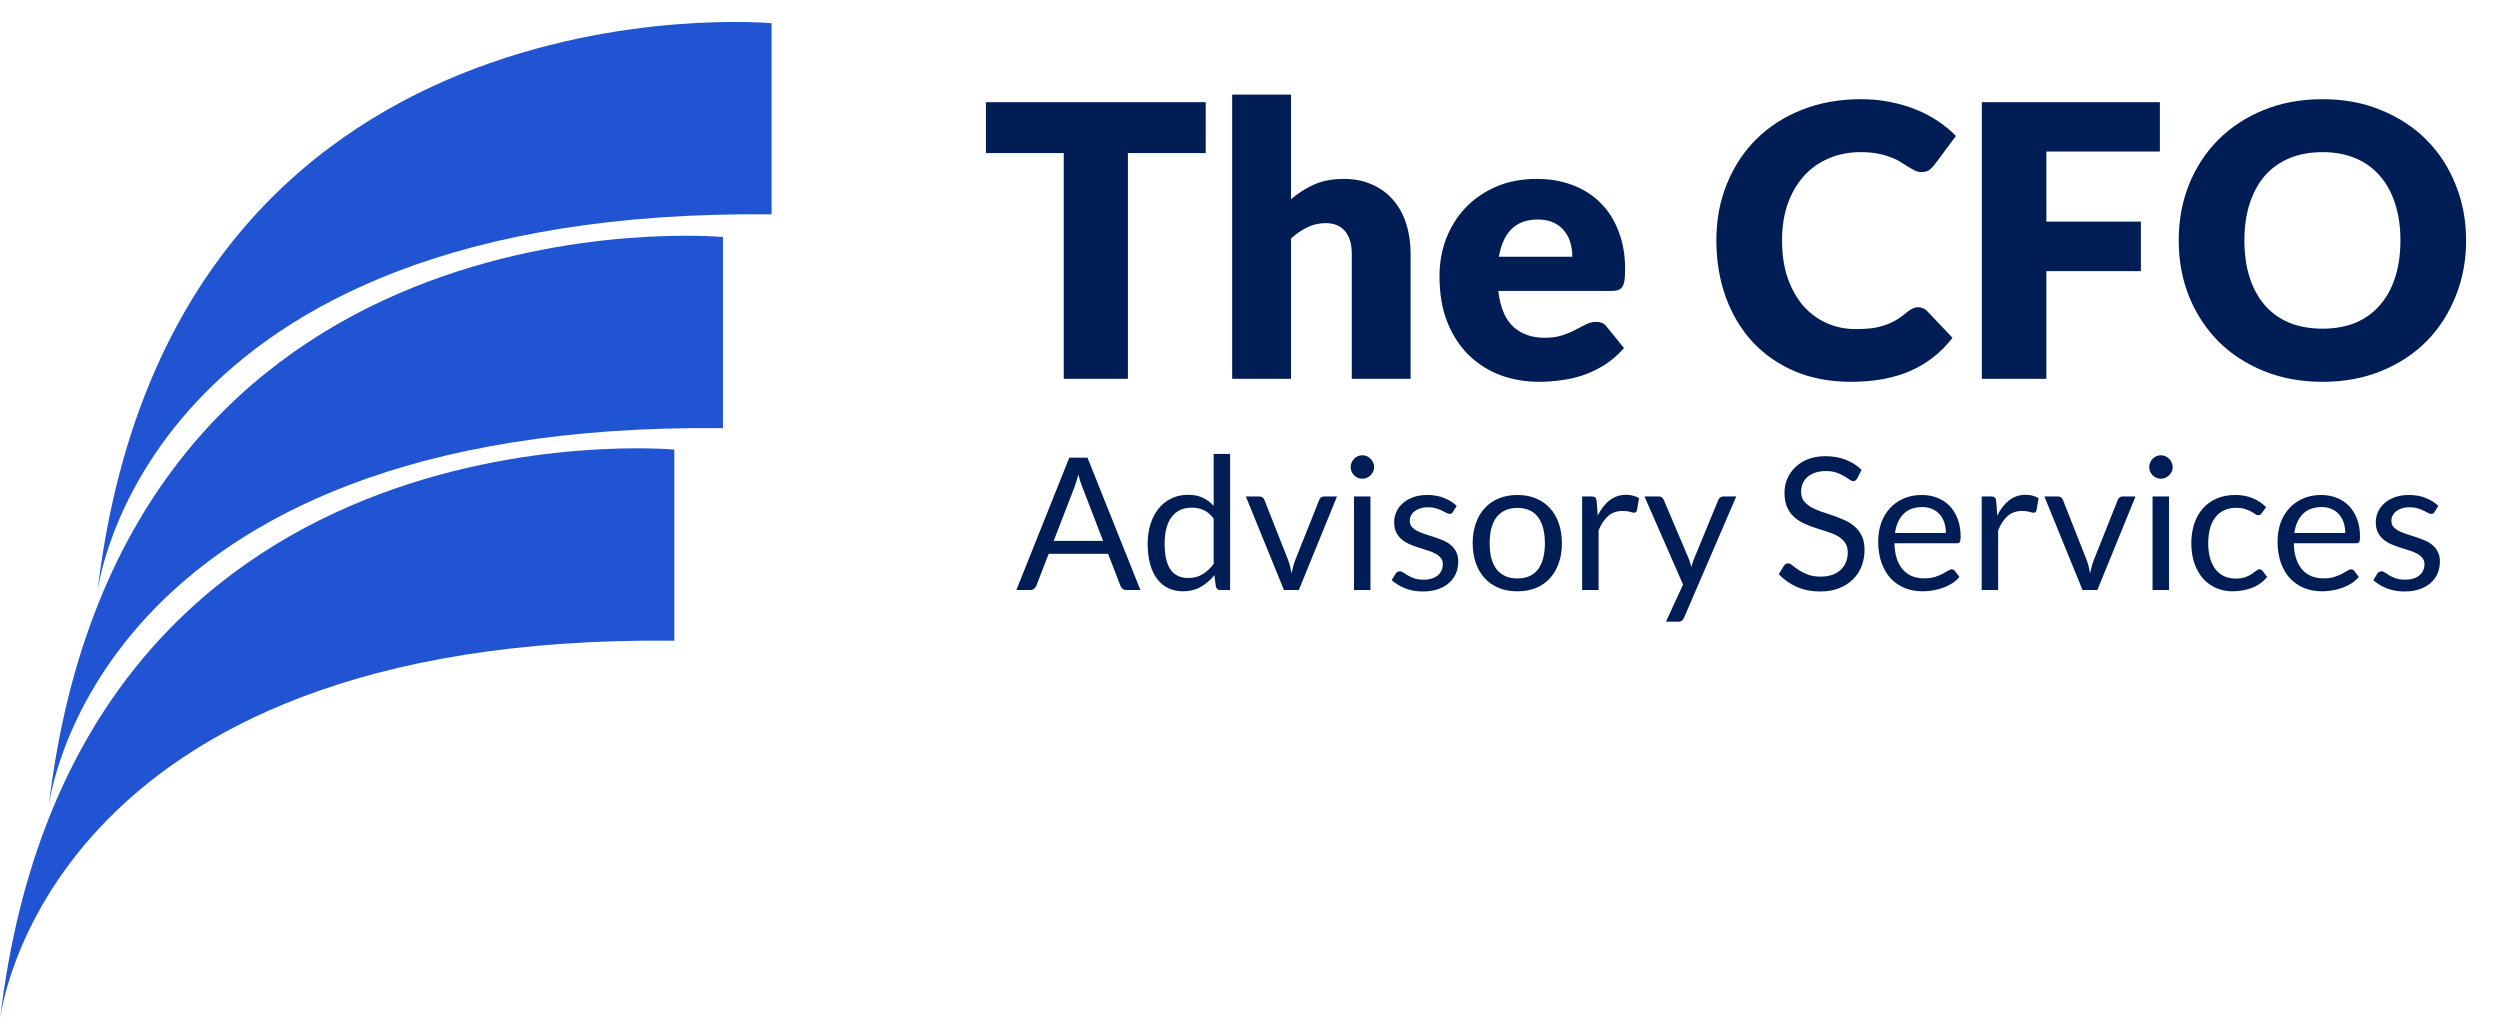 <svg width="99" height="41" viewBox="0 0 99 41" fill="none" xmlns="http://www.w3.org/2000/svg">
<path d="M3.851 23.494C3.851 23.494 5.498 8.211 30.555 8.489V0.92C30.567 0.92 6.746 -1.284 3.851 23.494Z" fill="#2054D2"/>
<path d="M1.926 31.96C1.926 31.96 3.573 16.677 28.629 16.955V9.386C28.629 9.386 4.82 7.182 1.926 31.96Z" fill="#2054D2"/>
<path d="M0 40.377C0 40.377 1.647 25.093 26.703 25.372V17.803C26.703 17.803 2.894 15.599 0 40.377Z" fill="#2054D2"/>
<path d="M47.747 4.048V6.062H44.665V15H42.124V6.062H39.042V4.048H47.747ZM48.794 15V3.747H51.124V7.889C51.405 7.648 51.708 7.456 52.034 7.31C52.364 7.16 52.758 7.085 53.214 7.085C53.64 7.085 54.016 7.16 54.341 7.31C54.672 7.456 54.95 7.661 55.176 7.927C55.401 8.187 55.572 8.5 55.687 8.866C55.802 9.227 55.86 9.62 55.86 10.046V15H53.53V10.046C53.53 9.665 53.442 9.37 53.267 9.159C53.091 8.944 52.833 8.836 52.492 8.836C52.237 8.836 51.996 8.891 51.771 9.001C51.545 9.112 51.33 9.26 51.124 9.445V15H48.794ZM60.852 7.085C61.368 7.085 61.84 7.165 62.265 7.325C62.696 7.486 63.065 7.719 63.37 8.024C63.681 8.33 63.922 8.706 64.092 9.152C64.267 9.593 64.355 10.094 64.355 10.655C64.355 10.831 64.348 10.973 64.333 11.084C64.318 11.194 64.29 11.282 64.25 11.347C64.21 11.412 64.155 11.457 64.085 11.482C64.019 11.507 63.934 11.52 63.829 11.52H59.334C59.409 12.171 59.607 12.645 59.928 12.94C60.248 13.231 60.662 13.376 61.168 13.376C61.439 13.376 61.672 13.344 61.867 13.279C62.062 13.213 62.235 13.141 62.386 13.061C62.541 12.98 62.681 12.908 62.807 12.843C62.937 12.777 63.072 12.745 63.213 12.745C63.398 12.745 63.538 12.813 63.633 12.948L64.31 13.782C64.07 14.058 63.809 14.283 63.528 14.459C63.253 14.629 62.967 14.764 62.671 14.865C62.381 14.96 62.087 15.025 61.792 15.06C61.501 15.1 61.223 15.12 60.958 15.12C60.411 15.12 59.898 15.033 59.416 14.857C58.941 14.677 58.522 14.411 58.161 14.06C57.805 13.71 57.522 13.274 57.312 12.752C57.106 12.231 57.004 11.625 57.004 10.933C57.004 10.412 57.091 9.919 57.267 9.453C57.447 8.986 57.703 8.578 58.033 8.227C58.369 7.876 58.773 7.598 59.244 7.393C59.72 7.187 60.256 7.085 60.852 7.085ZM60.897 8.693C60.451 8.693 60.103 8.821 59.852 9.077C59.602 9.327 59.437 9.691 59.356 10.167H62.265C62.265 9.981 62.24 9.801 62.19 9.625C62.145 9.45 62.068 9.295 61.957 9.159C61.852 9.019 61.712 8.906 61.536 8.821C61.361 8.736 61.148 8.693 60.897 8.693ZM75.958 12.166C76.019 12.166 76.079 12.179 76.139 12.204C76.199 12.224 76.257 12.261 76.312 12.316L77.319 13.376C76.878 13.953 76.324 14.389 75.658 14.684C74.996 14.975 74.212 15.12 73.305 15.12C72.473 15.12 71.726 14.98 71.065 14.699C70.408 14.414 69.85 14.023 69.389 13.527C68.933 13.026 68.582 12.434 68.336 11.753C68.091 11.066 67.968 10.322 67.968 9.52C67.968 8.703 68.108 7.954 68.389 7.273C68.669 6.586 69.06 5.995 69.561 5.499C70.068 5.002 70.671 4.617 71.373 4.341C72.075 4.065 72.849 3.928 73.696 3.928C74.107 3.928 74.493 3.965 74.853 4.04C75.219 4.11 75.56 4.211 75.876 4.341C76.191 4.466 76.482 4.619 76.748 4.8C77.013 4.975 77.249 5.17 77.454 5.386L76.597 6.536C76.542 6.606 76.477 6.671 76.402 6.731C76.327 6.787 76.221 6.814 76.086 6.814C75.996 6.814 75.911 6.794 75.831 6.754C75.75 6.714 75.665 6.666 75.575 6.611C75.485 6.551 75.385 6.488 75.274 6.423C75.169 6.353 75.041 6.29 74.891 6.235C74.746 6.175 74.573 6.125 74.372 6.085C74.177 6.045 73.946 6.025 73.681 6.025C73.22 6.025 72.799 6.107 72.418 6.273C72.037 6.433 71.709 6.666 71.433 6.972C71.163 7.273 70.95 7.638 70.794 8.069C70.644 8.5 70.569 8.984 70.569 9.52C70.569 10.081 70.644 10.58 70.794 11.016C70.95 11.452 71.157 11.82 71.418 12.121C71.684 12.417 71.992 12.642 72.343 12.797C72.694 12.953 73.069 13.031 73.47 13.031C73.701 13.031 73.911 13.021 74.102 13.001C74.292 12.975 74.468 12.935 74.628 12.88C74.793 12.825 74.949 12.755 75.094 12.67C75.244 12.579 75.395 12.469 75.545 12.339C75.605 12.289 75.67 12.249 75.74 12.219C75.811 12.184 75.883 12.166 75.958 12.166ZM85.531 4.048V6.002H81.036V8.776H84.779V10.738H81.036V15H78.48V4.048H85.531ZM97.658 9.52C97.658 10.312 97.52 11.049 97.244 11.73C96.974 12.412 96.59 13.005 96.094 13.512C95.598 14.013 94.999 14.406 94.298 14.692C93.601 14.977 92.827 15.12 91.975 15.12C91.123 15.12 90.346 14.977 89.645 14.692C88.943 14.406 88.342 14.013 87.841 13.512C87.344 13.005 86.959 12.412 86.683 11.73C86.412 11.049 86.277 10.312 86.277 9.52C86.277 8.728 86.412 7.992 86.683 7.31C86.959 6.629 87.344 6.037 87.841 5.536C88.342 5.035 88.943 4.642 89.645 4.356C90.346 4.07 91.123 3.928 91.975 3.928C92.827 3.928 93.601 4.073 94.298 4.364C94.999 4.649 95.598 5.043 96.094 5.544C96.59 6.045 96.974 6.636 97.244 7.318C97.52 7.999 97.658 8.733 97.658 9.52ZM95.057 9.52C95.057 8.979 94.987 8.493 94.846 8.062C94.706 7.626 94.503 7.258 94.237 6.957C93.977 6.656 93.656 6.426 93.275 6.265C92.894 6.105 92.461 6.025 91.975 6.025C91.484 6.025 91.045 6.105 90.659 6.265C90.279 6.426 89.955 6.656 89.69 6.957C89.429 7.258 89.229 7.626 89.088 8.062C88.948 8.493 88.878 8.979 88.878 9.52C88.878 10.066 88.948 10.557 89.088 10.993C89.229 11.424 89.429 11.79 89.69 12.091C89.955 12.392 90.279 12.622 90.659 12.783C91.045 12.938 91.484 13.015 91.975 13.015C92.461 13.015 92.894 12.938 93.275 12.783C93.656 12.622 93.977 12.392 94.237 12.091C94.503 11.79 94.706 11.424 94.846 10.993C94.987 10.557 95.057 10.066 95.057 9.52Z" fill="#001D56"/>
<path d="M45.16 23.364H44.611C44.548 23.364 44.497 23.348 44.458 23.317C44.419 23.285 44.389 23.245 44.37 23.196L43.88 21.931H41.528L41.038 23.196C41.021 23.24 40.992 23.279 40.95 23.313C40.909 23.347 40.858 23.364 40.797 23.364H40.248L42.344 18.123H43.064L45.16 23.364ZM41.726 21.419H43.682L42.86 19.286C42.806 19.155 42.754 18.99 42.702 18.793C42.675 18.893 42.649 18.985 42.622 19.071C42.597 19.154 42.573 19.227 42.549 19.29L41.726 21.419ZM48.325 23.364C48.232 23.364 48.174 23.319 48.149 23.229L48.091 22.779C47.932 22.972 47.751 23.127 47.546 23.244C47.343 23.358 47.111 23.416 46.847 23.416C46.635 23.416 46.443 23.375 46.27 23.295C46.096 23.212 45.949 23.091 45.827 22.933C45.705 22.774 45.611 22.577 45.545 22.34C45.48 22.104 45.447 21.832 45.447 21.525C45.447 21.252 45.483 20.998 45.556 20.764C45.63 20.527 45.734 20.323 45.871 20.15C46.01 19.976 46.178 19.841 46.376 19.744C46.573 19.644 46.797 19.594 47.048 19.594C47.275 19.594 47.469 19.633 47.63 19.711C47.791 19.786 47.935 19.893 48.062 20.032V17.977H48.712V23.364H48.325ZM47.063 22.889C47.275 22.889 47.461 22.84 47.619 22.742C47.78 22.645 47.927 22.507 48.062 22.329V20.537C47.942 20.376 47.81 20.264 47.666 20.201C47.525 20.135 47.368 20.102 47.195 20.102C46.849 20.102 46.583 20.225 46.398 20.471C46.212 20.718 46.12 21.069 46.12 21.525C46.12 21.766 46.14 21.973 46.182 22.146C46.223 22.317 46.284 22.459 46.365 22.571C46.445 22.68 46.544 22.761 46.661 22.812C46.778 22.863 46.912 22.889 47.063 22.889ZM49.335 19.66H49.869C49.92 19.66 49.963 19.673 49.997 19.7C50.031 19.727 50.055 19.758 50.07 19.795L51.01 22.179C51.044 22.267 51.071 22.355 51.09 22.443C51.11 22.53 51.128 22.617 51.145 22.702C51.165 22.617 51.185 22.53 51.207 22.443C51.229 22.355 51.257 22.267 51.291 22.179L52.242 19.795C52.257 19.756 52.28 19.724 52.312 19.7C52.346 19.673 52.388 19.66 52.436 19.66H52.945L51.434 23.364H50.845L49.335 19.66ZM54.27 19.66V23.364H53.619V19.66H54.27ZM54.416 18.497C54.416 18.56 54.403 18.62 54.376 18.676C54.352 18.729 54.318 18.778 54.274 18.822C54.232 18.863 54.184 18.896 54.127 18.921C54.071 18.945 54.012 18.957 53.948 18.957C53.885 18.957 53.825 18.945 53.769 18.921C53.715 18.896 53.667 18.863 53.623 18.822C53.581 18.778 53.548 18.729 53.524 18.676C53.5 18.62 53.487 18.56 53.487 18.497C53.487 18.433 53.5 18.373 53.524 18.317C53.548 18.259 53.581 18.209 53.623 18.167C53.667 18.123 53.715 18.089 53.769 18.065C53.825 18.041 53.885 18.028 53.948 18.028C54.012 18.028 54.071 18.041 54.127 18.065C54.184 18.089 54.232 18.123 54.274 18.167C54.318 18.209 54.352 18.259 54.376 18.317C54.403 18.373 54.416 18.433 54.416 18.497ZM57.539 20.27C57.509 20.324 57.464 20.351 57.403 20.351C57.367 20.351 57.325 20.337 57.279 20.311C57.233 20.284 57.175 20.254 57.107 20.223C57.041 20.189 56.962 20.158 56.869 20.131C56.777 20.102 56.667 20.087 56.54 20.087C56.431 20.087 56.332 20.102 56.244 20.131C56.156 20.158 56.081 20.196 56.017 20.245C55.956 20.293 55.909 20.351 55.875 20.416C55.843 20.48 55.827 20.549 55.827 20.625C55.827 20.72 55.854 20.799 55.907 20.863C55.964 20.926 56.037 20.981 56.127 21.027C56.217 21.074 56.32 21.115 56.434 21.152C56.549 21.186 56.666 21.224 56.785 21.265C56.907 21.304 57.025 21.348 57.14 21.397C57.255 21.445 57.357 21.506 57.447 21.579C57.537 21.653 57.609 21.743 57.663 21.85C57.719 21.955 57.747 22.082 57.747 22.23C57.747 22.401 57.717 22.56 57.656 22.706C57.595 22.85 57.505 22.975 57.385 23.083C57.266 23.188 57.119 23.27 56.946 23.331C56.773 23.392 56.573 23.423 56.346 23.423C56.088 23.423 55.854 23.381 55.644 23.298C55.434 23.213 55.257 23.105 55.11 22.973L55.264 22.724C55.283 22.692 55.306 22.668 55.333 22.651C55.36 22.634 55.395 22.625 55.439 22.625C55.483 22.625 55.53 22.643 55.578 22.677C55.627 22.711 55.686 22.749 55.754 22.79C55.825 22.831 55.909 22.869 56.006 22.903C56.106 22.938 56.231 22.955 56.379 22.955C56.506 22.955 56.617 22.939 56.712 22.907C56.807 22.873 56.886 22.828 56.95 22.772C57.013 22.716 57.06 22.651 57.089 22.578C57.12 22.505 57.136 22.427 57.136 22.344C57.136 22.241 57.108 22.157 57.052 22.091C56.999 22.023 56.927 21.966 56.837 21.92C56.746 21.871 56.643 21.829 56.526 21.795C56.411 21.759 56.293 21.721 56.171 21.682C56.051 21.643 55.933 21.599 55.816 21.55C55.702 21.499 55.599 21.436 55.509 21.36C55.419 21.285 55.346 21.192 55.289 21.082C55.236 20.97 55.209 20.835 55.209 20.676C55.209 20.535 55.238 20.399 55.297 20.27C55.355 20.139 55.441 20.024 55.553 19.927C55.665 19.826 55.803 19.747 55.966 19.689C56.129 19.63 56.316 19.601 56.526 19.601C56.769 19.601 56.988 19.64 57.18 19.718C57.375 19.794 57.544 19.898 57.685 20.032L57.539 20.27ZM60.088 19.601C60.359 19.601 60.603 19.646 60.82 19.736C61.039 19.826 61.225 19.954 61.376 20.12C61.529 20.286 61.646 20.487 61.727 20.724C61.81 20.958 61.851 21.22 61.851 21.51C61.851 21.803 61.81 22.066 61.727 22.3C61.646 22.534 61.529 22.734 61.376 22.9C61.225 23.066 61.039 23.194 60.82 23.284C60.603 23.372 60.359 23.416 60.088 23.416C59.818 23.416 59.573 23.372 59.353 23.284C59.136 23.194 58.951 23.066 58.797 22.9C58.644 22.734 58.526 22.534 58.443 22.3C58.36 22.066 58.318 21.803 58.318 21.51C58.318 21.22 58.36 20.958 58.443 20.724C58.526 20.487 58.644 20.286 58.797 20.12C58.951 19.954 59.136 19.826 59.353 19.736C59.573 19.646 59.818 19.601 60.088 19.601ZM60.088 22.907C60.454 22.907 60.727 22.785 60.908 22.541C61.088 22.295 61.178 21.953 61.178 21.514C61.178 21.072 61.088 20.729 60.908 20.482C60.727 20.236 60.454 20.113 60.088 20.113C59.903 20.113 59.742 20.145 59.606 20.208C59.469 20.271 59.355 20.363 59.262 20.482C59.172 20.602 59.103 20.749 59.057 20.925C59.013 21.098 58.991 21.294 58.991 21.514C58.991 21.733 59.013 21.929 59.057 22.102C59.103 22.276 59.172 22.422 59.262 22.541C59.355 22.658 59.469 22.749 59.606 22.812C59.742 22.875 59.903 22.907 60.088 22.907ZM62.653 23.364V19.66H63.026C63.097 19.66 63.146 19.673 63.173 19.7C63.2 19.727 63.218 19.773 63.227 19.839L63.271 20.416C63.398 20.158 63.554 19.957 63.739 19.813C63.927 19.667 64.147 19.594 64.398 19.594C64.5 19.594 64.593 19.606 64.676 19.63C64.759 19.652 64.835 19.684 64.906 19.725L64.822 20.212C64.805 20.273 64.767 20.303 64.709 20.303C64.675 20.303 64.622 20.292 64.552 20.27C64.481 20.246 64.382 20.234 64.255 20.234C64.028 20.234 63.838 20.299 63.685 20.431C63.533 20.563 63.407 20.754 63.304 21.005V23.364H62.653ZM66.69 24.458C66.668 24.506 66.64 24.546 66.606 24.575C66.574 24.604 66.524 24.619 66.456 24.619H65.973L66.649 23.148L65.121 19.66H65.684C65.74 19.66 65.784 19.674 65.816 19.703C65.847 19.73 65.87 19.761 65.885 19.795L66.876 22.128C66.898 22.182 66.916 22.235 66.931 22.289C66.948 22.343 66.963 22.398 66.975 22.454C66.992 22.398 67.009 22.343 67.026 22.289C67.043 22.235 67.063 22.18 67.085 22.125L68.046 19.795C68.061 19.756 68.085 19.724 68.12 19.7C68.156 19.673 68.195 19.66 68.237 19.66H68.756L66.69 24.458ZM73.547 18.943C73.525 18.979 73.502 19.007 73.478 19.027C73.454 19.044 73.422 19.052 73.383 19.052C73.341 19.052 73.293 19.032 73.237 18.99C73.183 18.949 73.114 18.904 73.028 18.855C72.945 18.804 72.844 18.757 72.725 18.716C72.608 18.674 72.465 18.654 72.297 18.654C72.138 18.654 71.998 18.676 71.876 18.72C71.754 18.761 71.652 18.818 71.569 18.892C71.489 18.965 71.427 19.051 71.386 19.151C71.345 19.249 71.324 19.355 71.324 19.469C71.324 19.616 71.359 19.738 71.43 19.835C71.503 19.93 71.598 20.012 71.715 20.08C71.835 20.148 71.969 20.208 72.118 20.259C72.269 20.308 72.422 20.359 72.578 20.413C72.737 20.466 72.89 20.527 73.039 20.596C73.19 20.662 73.324 20.746 73.441 20.848C73.561 20.951 73.656 21.076 73.727 21.225C73.8 21.373 73.836 21.556 73.836 21.773C73.836 22.003 73.797 22.218 73.719 22.421C73.641 22.621 73.527 22.795 73.376 22.944C73.227 23.092 73.043 23.209 72.823 23.295C72.606 23.38 72.359 23.423 72.081 23.423C71.742 23.423 71.432 23.362 71.152 23.24C70.874 23.116 70.636 22.949 70.439 22.739L70.644 22.402C70.663 22.376 70.686 22.354 70.713 22.337C70.742 22.317 70.774 22.307 70.808 22.307C70.859 22.307 70.918 22.335 70.984 22.391C71.05 22.445 71.131 22.505 71.229 22.571C71.329 22.637 71.448 22.697 71.587 22.753C71.729 22.807 71.9 22.834 72.103 22.834C72.271 22.834 72.421 22.811 72.553 22.765C72.684 22.718 72.795 22.654 72.885 22.571C72.978 22.485 73.049 22.384 73.098 22.267C73.146 22.15 73.171 22.02 73.171 21.876C73.171 21.717 73.134 21.588 73.061 21.488C72.99 21.386 72.897 21.3 72.779 21.232C72.662 21.164 72.528 21.107 72.377 21.06C72.228 21.011 72.075 20.963 71.916 20.914C71.76 20.863 71.607 20.804 71.456 20.738C71.307 20.672 71.174 20.587 71.057 20.482C70.94 20.378 70.845 20.247 70.772 20.091C70.701 19.933 70.666 19.738 70.666 19.506C70.666 19.321 70.701 19.141 70.772 18.968C70.845 18.795 70.95 18.642 71.086 18.508C71.223 18.373 71.391 18.266 71.591 18.186C71.793 18.105 72.025 18.065 72.286 18.065C72.578 18.065 72.845 18.111 73.087 18.204C73.328 18.297 73.539 18.431 73.719 18.606L73.547 18.943ZM76.106 19.601C76.328 19.601 76.533 19.639 76.72 19.714C76.908 19.788 77.07 19.895 77.207 20.036C77.343 20.175 77.449 20.348 77.525 20.555C77.603 20.76 77.642 20.994 77.642 21.258C77.642 21.36 77.631 21.428 77.609 21.462C77.587 21.497 77.546 21.514 77.485 21.514H75.02C75.025 21.748 75.056 21.951 75.115 22.125C75.173 22.298 75.254 22.443 75.356 22.56C75.459 22.674 75.581 22.761 75.722 22.819C75.863 22.875 76.022 22.903 76.197 22.903C76.361 22.903 76.501 22.885 76.618 22.849C76.737 22.81 76.84 22.768 76.925 22.724C77.01 22.68 77.081 22.64 77.137 22.604C77.196 22.564 77.246 22.545 77.287 22.545C77.341 22.545 77.382 22.566 77.412 22.607L77.594 22.845C77.514 22.942 77.418 23.028 77.305 23.101C77.193 23.172 77.073 23.23 76.943 23.276C76.817 23.323 76.685 23.357 76.548 23.379C76.412 23.403 76.277 23.416 76.142 23.416C75.886 23.416 75.65 23.373 75.433 23.288C75.218 23.2 75.032 23.073 74.873 22.907C74.717 22.739 74.596 22.532 74.508 22.285C74.42 22.039 74.376 21.756 74.376 21.437C74.376 21.178 74.415 20.937 74.493 20.713C74.573 20.488 74.688 20.295 74.837 20.131C74.986 19.965 75.167 19.836 75.382 19.744C75.596 19.648 75.838 19.601 76.106 19.601ZM76.121 20.08C75.806 20.08 75.558 20.172 75.378 20.354C75.198 20.535 75.085 20.786 75.042 21.108H77.057C77.057 20.957 77.036 20.819 76.995 20.695C76.953 20.568 76.892 20.459 76.812 20.369C76.731 20.276 76.632 20.206 76.516 20.157C76.401 20.106 76.269 20.08 76.121 20.08ZM78.475 23.364V19.66H78.848C78.919 19.66 78.968 19.673 78.995 19.7C79.021 19.727 79.04 19.773 79.049 19.839L79.093 20.416C79.22 20.158 79.376 19.957 79.561 19.813C79.749 19.667 79.969 19.594 80.22 19.594C80.322 19.594 80.415 19.606 80.498 19.63C80.581 19.652 80.657 19.684 80.728 19.725L80.644 20.212C80.627 20.273 80.589 20.303 80.531 20.303C80.496 20.303 80.444 20.292 80.373 20.27C80.302 20.246 80.204 20.234 80.077 20.234C79.85 20.234 79.66 20.299 79.507 20.431C79.355 20.563 79.228 20.754 79.126 21.005V23.364H78.475ZM80.957 19.66H81.491C81.542 19.66 81.585 19.673 81.619 19.7C81.653 19.727 81.678 19.758 81.692 19.795L82.632 22.179C82.666 22.267 82.693 22.355 82.713 22.443C82.732 22.53 82.75 22.617 82.767 22.702C82.787 22.617 82.808 22.53 82.83 22.443C82.852 22.355 82.88 22.267 82.914 22.179L83.865 19.795C83.879 19.756 83.902 19.724 83.934 19.7C83.968 19.673 84.01 19.66 84.058 19.66H84.567L83.056 23.364H82.468L80.957 19.66ZM85.892 19.66V23.364H85.241V19.66H85.892ZM86.039 18.497C86.039 18.56 86.025 18.62 85.998 18.676C85.974 18.729 85.94 18.778 85.896 18.822C85.855 18.863 85.806 18.896 85.75 18.921C85.694 18.945 85.634 18.957 85.57 18.957C85.507 18.957 85.447 18.945 85.391 18.921C85.338 18.896 85.289 18.863 85.245 18.822C85.204 18.778 85.171 18.729 85.146 18.676C85.122 18.62 85.11 18.56 85.11 18.497C85.11 18.433 85.122 18.373 85.146 18.317C85.171 18.259 85.204 18.209 85.245 18.167C85.289 18.123 85.338 18.089 85.391 18.065C85.447 18.041 85.507 18.028 85.57 18.028C85.634 18.028 85.694 18.041 85.75 18.065C85.806 18.089 85.855 18.123 85.896 18.167C85.94 18.209 85.974 18.259 85.998 18.317C86.025 18.373 86.039 18.433 86.039 18.497ZM89.567 20.318C89.547 20.345 89.528 20.365 89.508 20.38C89.489 20.395 89.461 20.402 89.424 20.402C89.388 20.402 89.347 20.387 89.303 20.358C89.262 20.326 89.208 20.292 89.142 20.256C89.077 20.219 88.996 20.186 88.901 20.157C88.808 20.125 88.694 20.109 88.557 20.109C88.377 20.109 88.217 20.142 88.078 20.208C87.939 20.271 87.822 20.364 87.727 20.486C87.635 20.608 87.564 20.755 87.515 20.928C87.469 21.102 87.446 21.296 87.446 21.51C87.446 21.734 87.471 21.934 87.522 22.11C87.574 22.283 87.645 22.429 87.738 22.549C87.831 22.666 87.943 22.756 88.075 22.819C88.209 22.88 88.359 22.911 88.525 22.911C88.683 22.911 88.813 22.892 88.916 22.856C89.018 22.817 89.103 22.774 89.172 22.728C89.24 22.682 89.296 22.64 89.34 22.604C89.384 22.564 89.428 22.545 89.472 22.545C89.528 22.545 89.569 22.566 89.596 22.607L89.779 22.845C89.618 23.042 89.417 23.188 89.175 23.28C88.934 23.37 88.679 23.416 88.411 23.416C88.18 23.416 87.964 23.373 87.764 23.288C87.566 23.202 87.394 23.079 87.248 22.918C87.102 22.755 86.986 22.555 86.901 22.318C86.818 22.082 86.776 21.812 86.776 21.51C86.776 21.235 86.814 20.98 86.89 20.746C86.968 20.512 87.08 20.311 87.226 20.142C87.375 19.972 87.558 19.839 87.775 19.744C87.992 19.648 88.24 19.601 88.521 19.601C88.779 19.601 89.008 19.644 89.208 19.729C89.408 19.812 89.585 19.93 89.739 20.084L89.567 20.318ZM91.921 19.601C92.142 19.601 92.347 19.639 92.535 19.714C92.723 19.788 92.885 19.895 93.021 20.036C93.158 20.175 93.264 20.348 93.34 20.555C93.418 20.76 93.457 20.994 93.457 21.258C93.457 21.36 93.446 21.428 93.424 21.462C93.402 21.497 93.36 21.514 93.299 21.514H90.834C90.839 21.748 90.871 21.951 90.929 22.125C90.988 22.298 91.068 22.443 91.171 22.56C91.273 22.674 91.395 22.761 91.537 22.819C91.678 22.875 91.836 22.903 92.012 22.903C92.175 22.903 92.316 22.885 92.433 22.849C92.552 22.81 92.654 22.768 92.74 22.724C92.825 22.68 92.896 22.64 92.952 22.604C93.01 22.564 93.06 22.545 93.102 22.545C93.156 22.545 93.197 22.566 93.226 22.607L93.409 22.845C93.329 22.942 93.232 23.028 93.12 23.101C93.008 23.172 92.887 23.23 92.758 23.276C92.631 23.323 92.5 23.357 92.363 23.379C92.227 23.403 92.091 23.416 91.957 23.416C91.701 23.416 91.465 23.373 91.248 23.288C91.033 23.2 90.847 23.073 90.688 22.907C90.532 22.739 90.41 22.532 90.322 22.285C90.235 22.039 90.191 21.756 90.191 21.437C90.191 21.178 90.23 20.937 90.308 20.713C90.388 20.488 90.503 20.295 90.651 20.131C90.8 19.965 90.982 19.836 91.196 19.744C91.411 19.648 91.652 19.601 91.921 19.601ZM91.935 20.08C91.621 20.08 91.373 20.172 91.193 20.354C91.012 20.535 90.9 20.786 90.856 21.108H92.871C92.871 20.957 92.851 20.819 92.809 20.695C92.768 20.568 92.707 20.459 92.626 20.369C92.546 20.276 92.447 20.206 92.33 20.157C92.216 20.106 92.084 20.08 91.935 20.08ZM96.411 20.27C96.382 20.324 96.337 20.351 96.276 20.351C96.239 20.351 96.198 20.337 96.151 20.311C96.105 20.284 96.048 20.254 95.98 20.223C95.914 20.189 95.834 20.158 95.742 20.131C95.649 20.102 95.539 20.087 95.413 20.087C95.303 20.087 95.204 20.102 95.116 20.131C95.029 20.158 94.953 20.196 94.89 20.245C94.829 20.293 94.781 20.351 94.747 20.416C94.715 20.48 94.699 20.549 94.699 20.625C94.699 20.72 94.726 20.799 94.78 20.863C94.836 20.926 94.909 20.981 94.999 21.027C95.09 21.074 95.192 21.115 95.306 21.152C95.421 21.186 95.538 21.224 95.658 21.265C95.779 21.304 95.898 21.348 96.012 21.397C96.127 21.445 96.229 21.506 96.32 21.579C96.41 21.653 96.482 21.743 96.535 21.85C96.591 21.955 96.62 22.082 96.62 22.23C96.62 22.401 96.589 22.56 96.528 22.706C96.467 22.85 96.377 22.975 96.257 23.083C96.138 23.188 95.992 23.27 95.819 23.331C95.645 23.392 95.445 23.423 95.219 23.423C94.96 23.423 94.726 23.381 94.517 23.298C94.307 23.213 94.129 23.105 93.983 22.973L94.136 22.724C94.156 22.692 94.179 22.668 94.206 22.651C94.233 22.634 94.268 22.625 94.312 22.625C94.356 22.625 94.402 22.643 94.451 22.677C94.499 22.711 94.558 22.749 94.626 22.79C94.697 22.831 94.781 22.869 94.879 22.903C94.979 22.938 95.103 22.955 95.252 22.955C95.378 22.955 95.489 22.939 95.585 22.907C95.68 22.873 95.759 22.828 95.822 22.772C95.886 22.716 95.932 22.651 95.961 22.578C95.993 22.505 96.009 22.427 96.009 22.344C96.009 22.241 95.981 22.157 95.925 22.091C95.871 22.023 95.799 21.966 95.709 21.92C95.619 21.871 95.515 21.829 95.398 21.795C95.283 21.759 95.165 21.721 95.043 21.682C94.924 21.643 94.805 21.599 94.688 21.55C94.574 21.499 94.472 21.436 94.381 21.36C94.291 21.285 94.218 21.192 94.162 21.082C94.108 20.97 94.081 20.835 94.081 20.676C94.081 20.535 94.111 20.399 94.169 20.27C94.228 20.139 94.313 20.024 94.425 19.927C94.537 19.826 94.675 19.747 94.838 19.689C95.002 19.63 95.188 19.601 95.398 19.601C95.642 19.601 95.86 19.64 96.053 19.718C96.248 19.794 96.416 19.898 96.557 20.032L96.411 20.27Z" fill="#001D56"/>
</svg>
